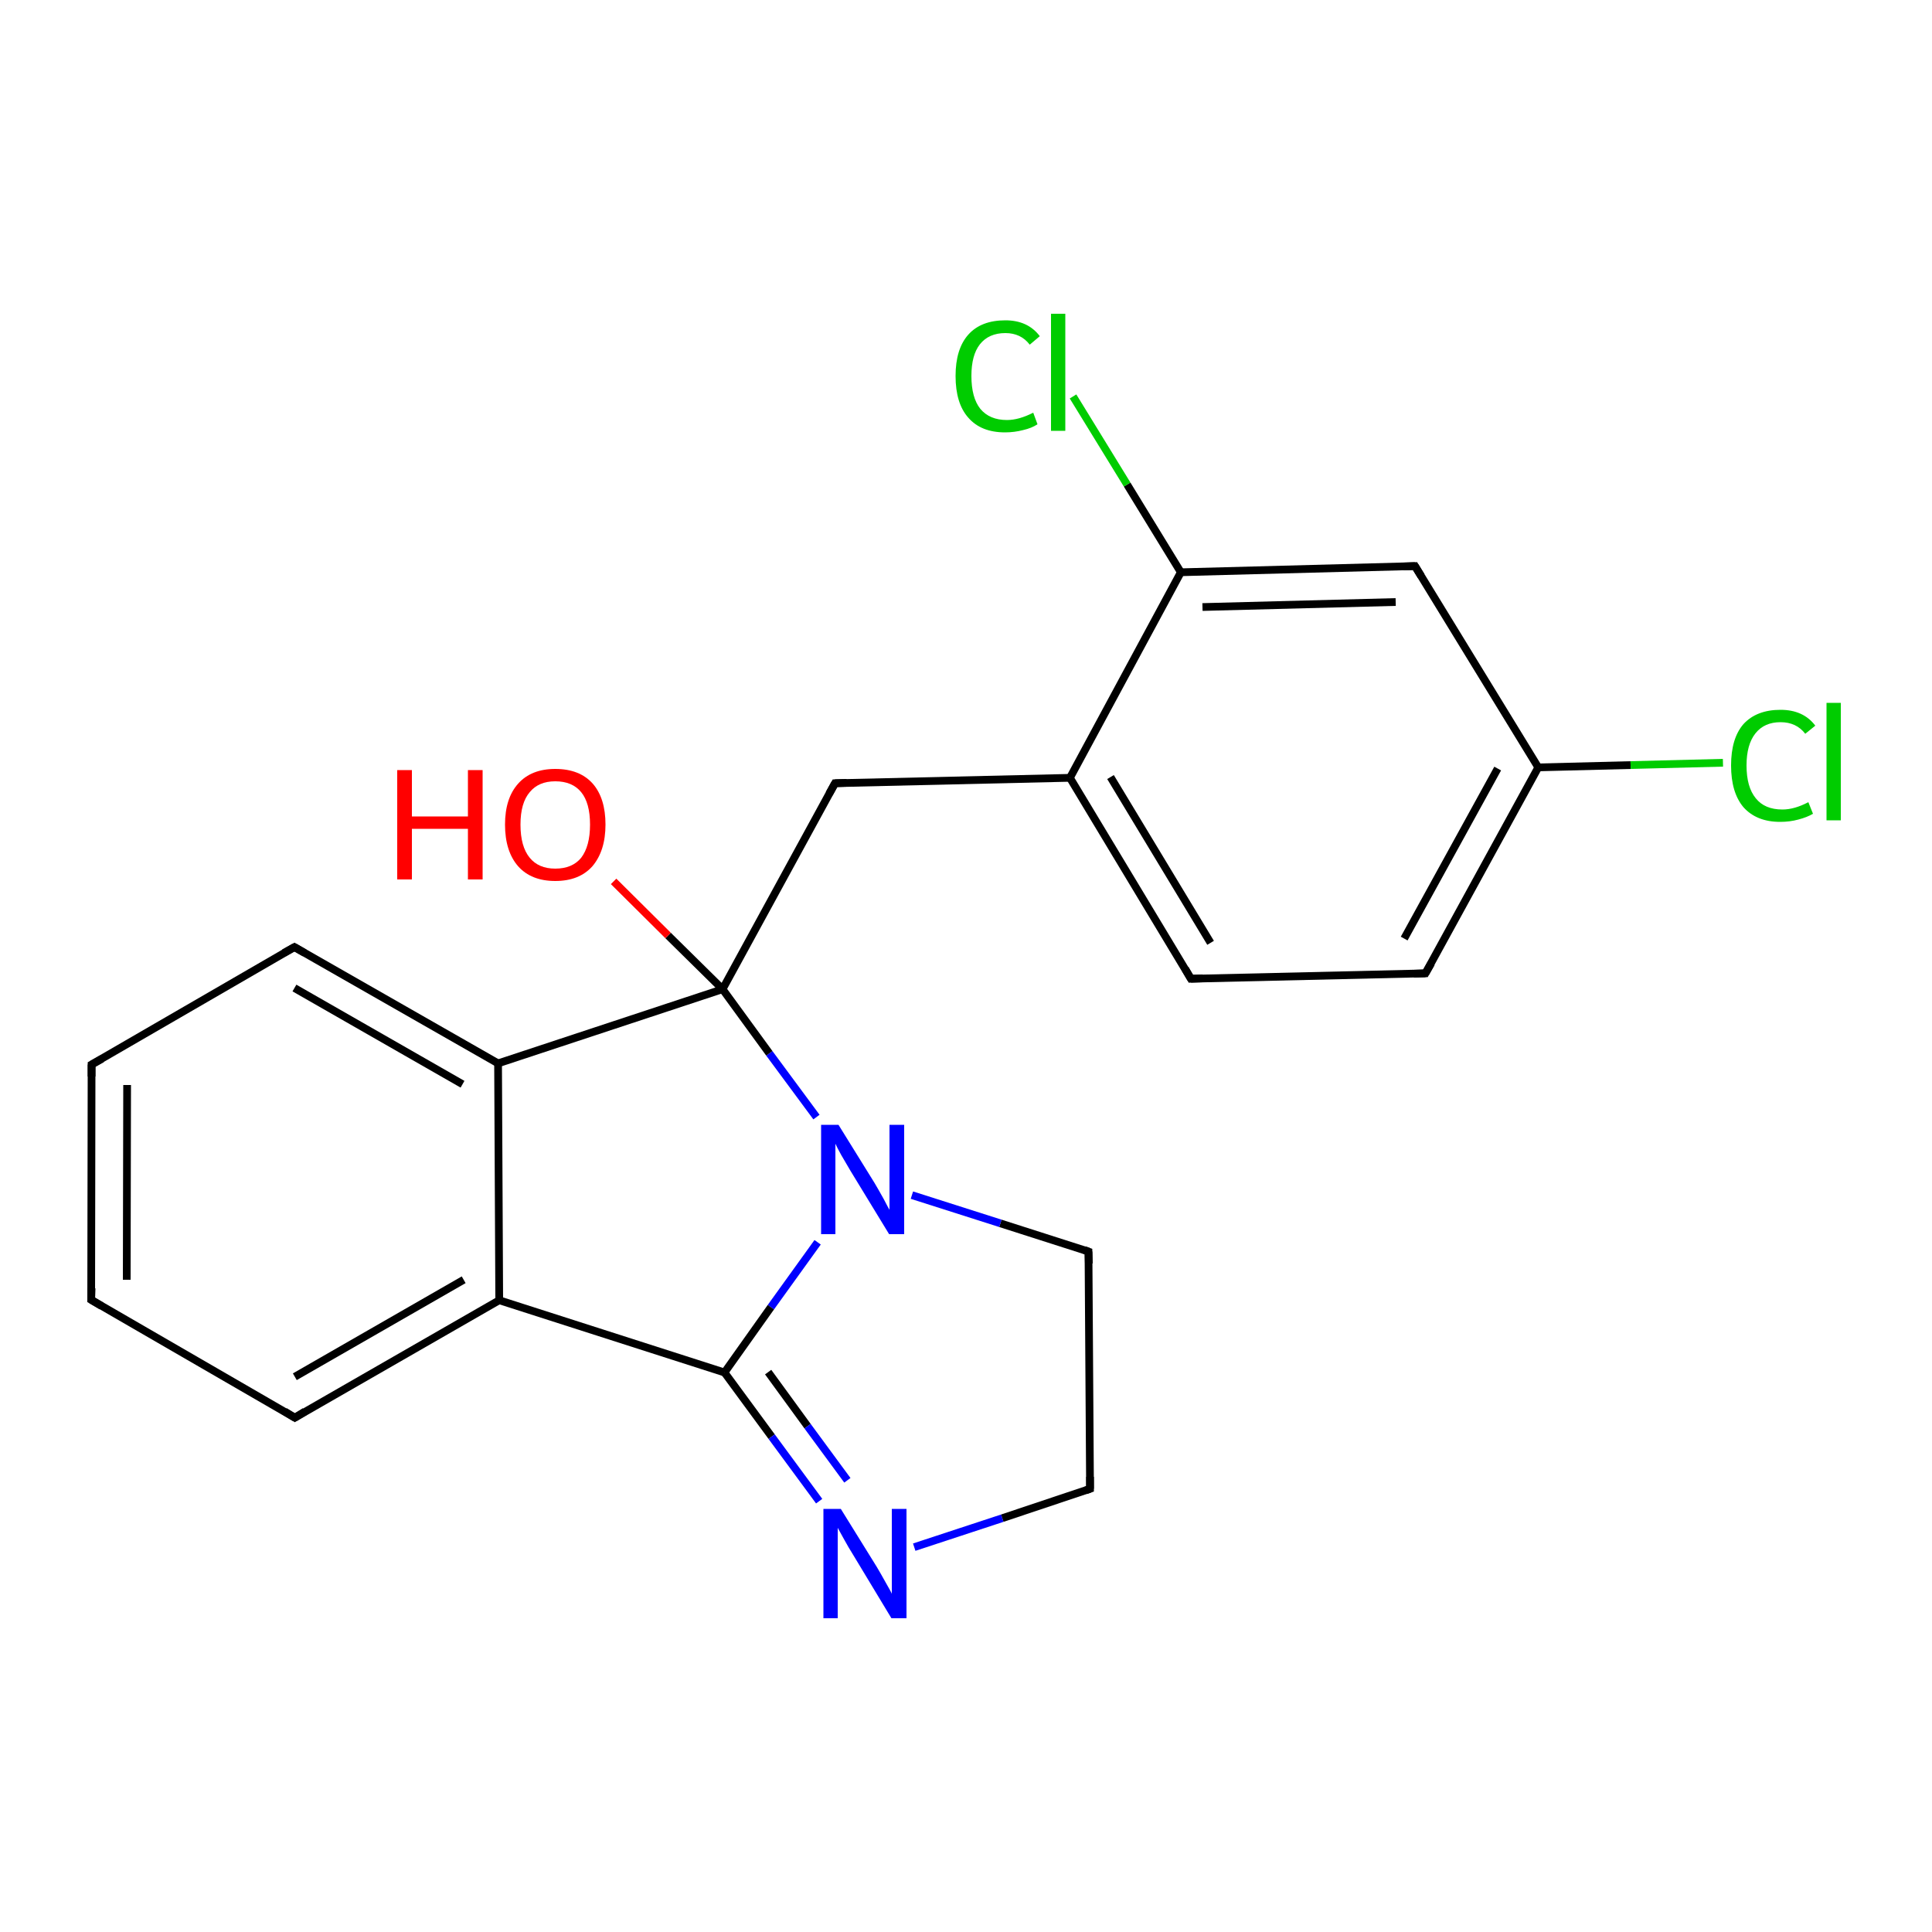 <?xml version='1.0' encoding='iso-8859-1'?>
<svg version='1.1' baseProfile='full'
              xmlns='http://www.w3.org/2000/svg'
                      xmlns:rdkit='http://www.rdkit.org/xml'
                      xmlns:xlink='http://www.w3.org/1999/xlink'
                  xml:space='preserve'
width='500px' height='500px' viewBox='0 0 500 500'>
<!-- END OF HEADER -->
<path class='bond-0 atom-8 atom-9' d='M 187.5,355.2 L 199.7,371.8' style='fill:none;fill-rule:evenodd;stroke:#000000;stroke-width:2.0px;stroke-linecap:butt;stroke-linejoin:miter;stroke-opacity:1' />
<path class='bond-0 atom-8 atom-9' d='M 199.7,371.8 L 212.0,388.5' style='fill:none;fill-rule:evenodd;stroke:#0000FF;stroke-width:2.0px;stroke-linecap:butt;stroke-linejoin:miter;stroke-opacity:1' />
<path class='bond-0 atom-8 atom-9' d='M 198.8,355.1 L 209.0,369.1' style='fill:none;fill-rule:evenodd;stroke:#000000;stroke-width:2.0px;stroke-linecap:butt;stroke-linejoin:miter;stroke-opacity:1' />
<path class='bond-0 atom-8 atom-9' d='M 209.0,369.1 L 219.3,383.1' style='fill:none;fill-rule:evenodd;stroke:#0000FF;stroke-width:2.0px;stroke-linecap:butt;stroke-linejoin:miter;stroke-opacity:1' />
<path class='bond-1 atom-9 atom-10' d='M 236.6,400.4 L 259.4,392.9' style='fill:none;fill-rule:evenodd;stroke:#0000FF;stroke-width:2.0px;stroke-linecap:butt;stroke-linejoin:miter;stroke-opacity:1' />
<path class='bond-1 atom-9 atom-10' d='M 259.4,392.9 L 282.1,385.3' style='fill:none;fill-rule:evenodd;stroke:#000000;stroke-width:2.0px;stroke-linecap:butt;stroke-linejoin:miter;stroke-opacity:1' />
<path class='bond-2 atom-10 atom-11' d='M 282.1,385.3 L 281.7,323.9' style='fill:none;fill-rule:evenodd;stroke:#000000;stroke-width:2.0px;stroke-linecap:butt;stroke-linejoin:miter;stroke-opacity:1' />
<path class='bond-3 atom-11 atom-7' d='M 281.7,323.9 L 258.9,316.6' style='fill:none;fill-rule:evenodd;stroke:#000000;stroke-width:2.0px;stroke-linecap:butt;stroke-linejoin:miter;stroke-opacity:1' />
<path class='bond-3 atom-11 atom-7' d='M 258.9,316.6 L 236.0,309.3' style='fill:none;fill-rule:evenodd;stroke:#0000FF;stroke-width:2.0px;stroke-linecap:butt;stroke-linejoin:miter;stroke-opacity:1' />
<path class='bond-4 atom-1 atom-2' d='M 23.6,336.4 L 76.3,366.9' style='fill:none;fill-rule:evenodd;stroke:#000000;stroke-width:2.0px;stroke-linecap:butt;stroke-linejoin:miter;stroke-opacity:1' />
<path class='bond-5 atom-6 atom-12' d='M 187.0,256.0 L 216.1,202.7' style='fill:none;fill-rule:evenodd;stroke:#000000;stroke-width:2.0px;stroke-linecap:butt;stroke-linejoin:miter;stroke-opacity:1' />
<path class='bond-6 atom-2 atom-5' d='M 76.3,366.9 L 129.2,336.5' style='fill:none;fill-rule:evenodd;stroke:#000000;stroke-width:2.0px;stroke-linecap:butt;stroke-linejoin:miter;stroke-opacity:1' />
<path class='bond-6 atom-2 atom-5' d='M 76.3,356.3 L 120.0,331.2' style='fill:none;fill-rule:evenodd;stroke:#000000;stroke-width:2.0px;stroke-linecap:butt;stroke-linejoin:miter;stroke-opacity:1' />
<path class='bond-7 atom-12 atom-13' d='M 216.1,202.7 L 276.9,201.3' style='fill:none;fill-rule:evenodd;stroke:#000000;stroke-width:2.0px;stroke-linecap:butt;stroke-linejoin:miter;stroke-opacity:1' />
<path class='bond-8 atom-5 atom-8' d='M 129.2,336.5 L 187.5,355.2' style='fill:none;fill-rule:evenodd;stroke:#000000;stroke-width:2.0px;stroke-linecap:butt;stroke-linejoin:miter;stroke-opacity:1' />
<path class='bond-9 atom-6 atom-14' d='M 187.0,256.0 L 172.9,242.1' style='fill:none;fill-rule:evenodd;stroke:#000000;stroke-width:2.0px;stroke-linecap:butt;stroke-linejoin:miter;stroke-opacity:1' />
<path class='bond-9 atom-6 atom-14' d='M 172.9,242.1 L 158.8,228.1' style='fill:none;fill-rule:evenodd;stroke:#FF0000;stroke-width:2.0px;stroke-linecap:butt;stroke-linejoin:miter;stroke-opacity:1' />
<path class='bond-10 atom-7 atom-6' d='M 211.3,289.1 L 199.1,272.6' style='fill:none;fill-rule:evenodd;stroke:#0000FF;stroke-width:2.0px;stroke-linecap:butt;stroke-linejoin:miter;stroke-opacity:1' />
<path class='bond-10 atom-7 atom-6' d='M 199.1,272.6 L 187.0,256.0' style='fill:none;fill-rule:evenodd;stroke:#000000;stroke-width:2.0px;stroke-linecap:butt;stroke-linejoin:miter;stroke-opacity:1' />
<path class='bond-11 atom-13 atom-15' d='M 276.9,201.3 L 308.2,253.3' style='fill:none;fill-rule:evenodd;stroke:#000000;stroke-width:2.0px;stroke-linecap:butt;stroke-linejoin:miter;stroke-opacity:1' />
<path class='bond-11 atom-13 atom-15' d='M 287.4,201.1 L 313.3,244.0' style='fill:none;fill-rule:evenodd;stroke:#000000;stroke-width:2.0px;stroke-linecap:butt;stroke-linejoin:miter;stroke-opacity:1' />
<path class='bond-12 atom-6 atom-4' d='M 187.0,256.0 L 128.9,275.2' style='fill:none;fill-rule:evenodd;stroke:#000000;stroke-width:2.0px;stroke-linecap:butt;stroke-linejoin:miter;stroke-opacity:1' />
<path class='bond-13 atom-15 atom-16' d='M 308.2,253.3 L 368.9,251.9' style='fill:none;fill-rule:evenodd;stroke:#000000;stroke-width:2.0px;stroke-linecap:butt;stroke-linejoin:miter;stroke-opacity:1' />
<path class='bond-14 atom-7 atom-8' d='M 211.6,321.5 L 199.5,338.3' style='fill:none;fill-rule:evenodd;stroke:#0000FF;stroke-width:2.0px;stroke-linecap:butt;stroke-linejoin:miter;stroke-opacity:1' />
<path class='bond-14 atom-7 atom-8' d='M 199.5,338.3 L 187.5,355.2' style='fill:none;fill-rule:evenodd;stroke:#000000;stroke-width:2.0px;stroke-linecap:butt;stroke-linejoin:miter;stroke-opacity:1' />
<path class='bond-15 atom-16 atom-17' d='M 368.9,251.9 L 398.1,198.6' style='fill:none;fill-rule:evenodd;stroke:#000000;stroke-width:2.0px;stroke-linecap:butt;stroke-linejoin:miter;stroke-opacity:1' />
<path class='bond-15 atom-16 atom-17' d='M 363.4,242.9 L 387.6,198.9' style='fill:none;fill-rule:evenodd;stroke:#000000;stroke-width:2.0px;stroke-linecap:butt;stroke-linejoin:miter;stroke-opacity:1' />
<path class='bond-16 atom-0 atom-1' d='M 23.7,275.5 L 23.6,336.4' style='fill:none;fill-rule:evenodd;stroke:#000000;stroke-width:2.0px;stroke-linecap:butt;stroke-linejoin:miter;stroke-opacity:1' />
<path class='bond-16 atom-0 atom-1' d='M 32.9,280.8 L 32.8,331.2' style='fill:none;fill-rule:evenodd;stroke:#000000;stroke-width:2.0px;stroke-linecap:butt;stroke-linejoin:miter;stroke-opacity:1' />
<path class='bond-17 atom-17 atom-18' d='M 398.1,198.6 L 366.2,146.5' style='fill:none;fill-rule:evenodd;stroke:#000000;stroke-width:2.0px;stroke-linecap:butt;stroke-linejoin:miter;stroke-opacity:1' />
<path class='bond-18 atom-4 atom-3' d='M 128.9,275.2 L 76.2,245.1' style='fill:none;fill-rule:evenodd;stroke:#000000;stroke-width:2.0px;stroke-linecap:butt;stroke-linejoin:miter;stroke-opacity:1' />
<path class='bond-18 atom-4 atom-3' d='M 119.7,280.6 L 76.2,255.7' style='fill:none;fill-rule:evenodd;stroke:#000000;stroke-width:2.0px;stroke-linecap:butt;stroke-linejoin:miter;stroke-opacity:1' />
<path class='bond-19 atom-18 atom-19' d='M 366.2,146.5 L 305.6,148.1' style='fill:none;fill-rule:evenodd;stroke:#000000;stroke-width:2.0px;stroke-linecap:butt;stroke-linejoin:miter;stroke-opacity:1' />
<path class='bond-19 atom-18 atom-19' d='M 361.2,155.8 L 311.2,157.1' style='fill:none;fill-rule:evenodd;stroke:#000000;stroke-width:2.0px;stroke-linecap:butt;stroke-linejoin:miter;stroke-opacity:1' />
<path class='bond-20 atom-19 atom-13' d='M 305.6,148.1 L 276.9,201.3' style='fill:none;fill-rule:evenodd;stroke:#000000;stroke-width:2.0px;stroke-linecap:butt;stroke-linejoin:miter;stroke-opacity:1' />
<path class='bond-21 atom-3 atom-0' d='M 76.2,245.1 L 23.7,275.5' style='fill:none;fill-rule:evenodd;stroke:#000000;stroke-width:2.0px;stroke-linecap:butt;stroke-linejoin:miter;stroke-opacity:1' />
<path class='bond-22 atom-19 atom-20' d='M 305.6,148.1 L 291.7,125.4' style='fill:none;fill-rule:evenodd;stroke:#000000;stroke-width:2.0px;stroke-linecap:butt;stroke-linejoin:miter;stroke-opacity:1' />
<path class='bond-22 atom-19 atom-20' d='M 291.7,125.4 L 277.7,102.6' style='fill:none;fill-rule:evenodd;stroke:#00CC00;stroke-width:2.0px;stroke-linecap:butt;stroke-linejoin:miter;stroke-opacity:1' />
<path class='bond-23 atom-4 atom-5' d='M 128.9,275.2 L 129.2,336.5' style='fill:none;fill-rule:evenodd;stroke:#000000;stroke-width:2.0px;stroke-linecap:butt;stroke-linejoin:miter;stroke-opacity:1' />
<path class='bond-24 atom-17 atom-21' d='M 398.1,198.6 L 422.0,198.0' style='fill:none;fill-rule:evenodd;stroke:#000000;stroke-width:2.0px;stroke-linecap:butt;stroke-linejoin:miter;stroke-opacity:1' />
<path class='bond-24 atom-17 atom-21' d='M 422.0,198.0 L 445.9,197.4' style='fill:none;fill-rule:evenodd;stroke:#00CC00;stroke-width:2.0px;stroke-linecap:butt;stroke-linejoin:miter;stroke-opacity:1' />
<path d='M 23.7,278.6 L 23.7,275.5 L 26.4,274.0' style='fill:none;stroke:#000000;stroke-width:2.0px;stroke-linecap:butt;stroke-linejoin:miter;stroke-opacity:1;' />
<path d='M 26.3,338.0 L 23.6,336.4 L 23.7,333.4' style='fill:none;stroke:#000000;stroke-width:2.0px;stroke-linecap:butt;stroke-linejoin:miter;stroke-opacity:1;' />
<path d='M 73.7,365.3 L 76.3,366.9 L 78.9,365.3' style='fill:none;stroke:#000000;stroke-width:2.0px;stroke-linecap:butt;stroke-linejoin:miter;stroke-opacity:1;' />
<path d='M 78.8,246.6 L 76.2,245.1 L 73.5,246.6' style='fill:none;stroke:#000000;stroke-width:2.0px;stroke-linecap:butt;stroke-linejoin:miter;stroke-opacity:1;' />
<path d='M 281.0,385.7 L 282.1,385.3 L 282.1,382.2' style='fill:none;stroke:#000000;stroke-width:2.0px;stroke-linecap:butt;stroke-linejoin:miter;stroke-opacity:1;' />
<path d='M 281.8,327.0 L 281.7,323.9 L 280.6,323.5' style='fill:none;stroke:#000000;stroke-width:2.0px;stroke-linecap:butt;stroke-linejoin:miter;stroke-opacity:1;' />
<path d='M 214.6,205.4 L 216.1,202.7 L 219.1,202.6' style='fill:none;stroke:#000000;stroke-width:2.0px;stroke-linecap:butt;stroke-linejoin:miter;stroke-opacity:1;' />
<path d='M 306.7,250.7 L 308.2,253.3 L 311.3,253.2' style='fill:none;stroke:#000000;stroke-width:2.0px;stroke-linecap:butt;stroke-linejoin:miter;stroke-opacity:1;' />
<path d='M 365.9,252.0 L 368.9,251.9 L 370.4,249.3' style='fill:none;stroke:#000000;stroke-width:2.0px;stroke-linecap:butt;stroke-linejoin:miter;stroke-opacity:1;' />
<path d='M 367.8,149.1 L 366.2,146.5 L 363.2,146.6' style='fill:none;stroke:#000000;stroke-width:2.0px;stroke-linecap:butt;stroke-linejoin:miter;stroke-opacity:1;' />
<path class='atom-7' d='M 217.0 291.1
L 226.3 306.1
Q 227.2 307.6, 228.7 310.3
Q 230.1 313.0, 230.2 313.1
L 230.2 291.1
L 234.0 291.1
L 234.0 319.4
L 230.1 319.4
L 220.1 303.0
Q 219.0 301.1, 217.7 298.9
Q 216.5 296.7, 216.2 296.0
L 216.2 319.4
L 212.5 319.4
L 212.5 291.1
L 217.0 291.1
' fill='#0000FF'/>
<path class='atom-9' d='M 217.6 390.5
L 226.9 405.5
Q 227.8 407.0, 229.3 409.7
Q 230.8 412.3, 230.8 412.5
L 230.8 390.5
L 234.6 390.5
L 234.6 418.8
L 230.7 418.8
L 220.8 402.4
Q 219.6 400.5, 218.4 398.3
Q 217.2 396.1, 216.8 395.4
L 216.8 418.8
L 213.1 418.8
L 213.1 390.5
L 217.6 390.5
' fill='#0000FF'/>
<path class='atom-14' d='M 102.8 199.3
L 106.6 199.3
L 106.6 211.3
L 121.1 211.3
L 121.1 199.3
L 124.9 199.3
L 124.9 227.6
L 121.1 227.6
L 121.1 214.5
L 106.6 214.5
L 106.6 227.6
L 102.8 227.6
L 102.8 199.3
' fill='#FF0000'/>
<path class='atom-14' d='M 130.7 213.4
Q 130.7 206.6, 134.1 202.8
Q 137.5 199.0, 143.7 199.0
Q 150.0 199.0, 153.4 202.8
Q 156.7 206.6, 156.7 213.4
Q 156.7 220.2, 153.3 224.2
Q 149.9 228.0, 143.7 228.0
Q 137.5 228.0, 134.1 224.2
Q 130.7 220.3, 130.7 213.4
M 143.7 224.8
Q 148.1 224.8, 150.4 222.0
Q 152.7 219.0, 152.7 213.4
Q 152.7 207.8, 150.4 205.0
Q 148.1 202.2, 143.7 202.2
Q 139.4 202.2, 137.1 205.0
Q 134.7 207.8, 134.7 213.4
Q 134.7 219.1, 137.1 222.0
Q 139.4 224.8, 143.7 224.8
' fill='#FF0000'/>
<path class='atom-20' d='M 247.3 97.3
Q 247.3 90.3, 250.6 86.6
Q 253.9 82.9, 260.2 82.9
Q 266.0 82.9, 269.1 87.0
L 266.5 89.2
Q 264.2 86.2, 260.2 86.2
Q 255.9 86.2, 253.6 89.1
Q 251.4 91.9, 251.4 97.3
Q 251.4 102.9, 253.7 105.8
Q 256.1 108.7, 260.6 108.7
Q 263.7 108.7, 267.4 106.8
L 268.5 109.8
Q 267.0 110.8, 264.8 111.3
Q 262.5 111.9, 260.1 111.9
Q 253.9 111.9, 250.6 108.1
Q 247.3 104.4, 247.3 97.3
' fill='#00CC00'/>
<path class='atom-20' d='M 272.0 81.2
L 275.7 81.2
L 275.7 111.5
L 272.0 111.5
L 272.0 81.2
' fill='#00CC00'/>
<path class='atom-21' d='M 448.0 198.1
Q 448.0 191.1, 451.2 187.4
Q 454.6 183.7, 460.8 183.7
Q 466.7 183.7, 469.8 187.8
L 467.2 189.9
Q 464.9 186.9, 460.8 186.9
Q 456.6 186.9, 454.3 189.8
Q 452.0 192.7, 452.0 198.1
Q 452.0 203.7, 454.4 206.6
Q 456.7 209.5, 461.3 209.5
Q 464.4 209.5, 468.0 207.6
L 469.2 210.6
Q 467.7 211.5, 465.4 212.1
Q 463.2 212.7, 460.7 212.7
Q 454.6 212.7, 451.2 208.9
Q 448.0 205.1, 448.0 198.1
' fill='#00CC00'/>
<path class='atom-21' d='M 472.7 181.9
L 476.4 181.9
L 476.4 212.3
L 472.7 212.3
L 472.7 181.9
' fill='#00CC00'/>
</svg>
